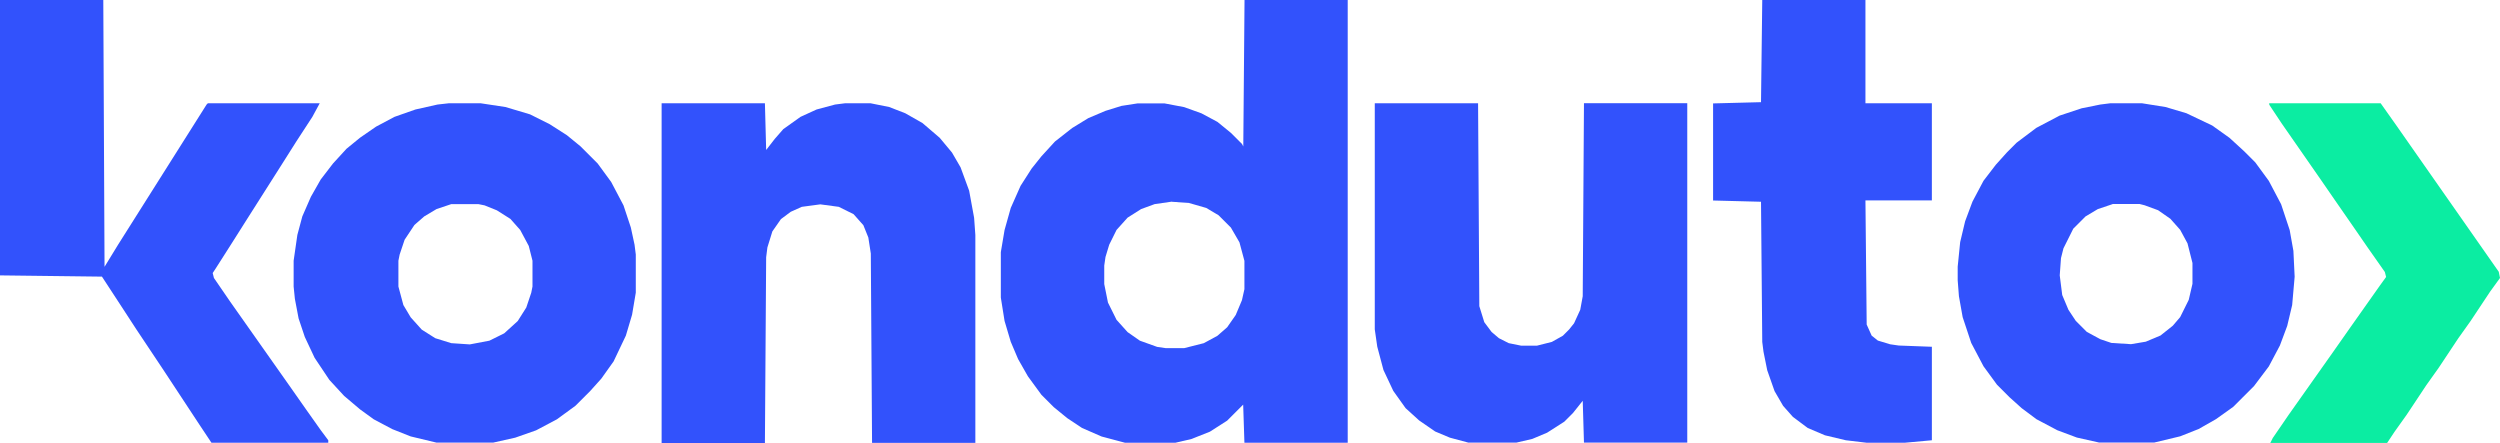 <?xml version="1.0" encoding="UTF-8"?>
<svg id="Layer_1" xmlns="http://www.w3.org/2000/svg" viewBox="0 0 221.69 39.26">
  <defs>
    <style>
      .cls-1 {
        fill: #3252fc;
      }

      .cls-2 {
        fill: #0beda2;
      }
    </style>
  </defs>
  <path class="cls-1" d="M110.35,0h9.16v39.26h-9.16l-.11-3.38-1.42,1.42-1.53.98-1.64.65-1.42.33h-4.47l-2.07-.55-1.74-.76-1.31-.87-1.2-.98-1.09-1.09-1.2-1.64-.87-1.53-.65-1.53-.55-1.85-.33-2.07v-4.03l.33-1.96.55-1.96.87-1.96.98-1.53.87-1.09,1.2-1.31,1.53-1.2,1.42-.87,1.53-.65,1.42-.44,1.42-.22h2.4l1.74.33,1.53.55,1.42.76,1.2.98.98.98.11.22.11-12.98ZM103.92,17.88l-1.53.22-1.2.44-1.2.76-.98,1.09-.65,1.31-.33,1.09-.11.76v1.64l.33,1.64.76,1.53.98,1.09,1.09.76,1.53.55.76.11h1.64l1.74-.44,1.2-.65.87-.76.76-1.09.55-1.31.22-.98v-2.51l-.44-1.64-.76-1.31-1.09-1.09-1.09-.65-1.53-.44-1.53-.11Z"/>
  <path class="cls-1" d="M121.91,9.16h9.16l.11,17.99.44,1.42.65.87.65.55.87.44,1.09.22h1.42l1.31-.33.98-.55.55-.55.44-.55.55-1.2.22-1.2.11-17.12h9.16v30.1h-9.16l-.11-3.71-.87,1.09-.76.76-1.53.98-1.31.55-1.42.33h-4.25l-1.64-.44-1.31-.55-1.42-.98-1.2-1.09-1.09-1.53-.87-1.85-.55-2.07-.22-1.53V9.16Z"/>
  <path class="cls-1" d="M58.67,9.16h9.16l.11,4.14.76-.98.76-.87,1.53-1.09,1.42-.65,1.64-.44.87-.11h2.29l1.64.33,1.42.55,1.53.87,1.53,1.31,1.09,1.31.76,1.31.76,2.07.44,2.4.11,1.53v18.43h-9.16l-.11-16.79-.22-1.42-.44-1.09-.87-.98-1.31-.65-1.64-.22-1.64.22-.98.44-.87.65-.76,1.09-.44,1.42-.11.87-.11,16.47h-9.16V9.16Z"/>
  <path class="cls-1" d="M39.8,9.16h2.84l2.18.33,2.18.65,1.74.87,1.53.98,1.2.98,1.53,1.53,1.2,1.64,1.09,2.07.65,1.96.33,1.53.11.87v3.38l-.33,1.96-.55,1.85-1.09,2.29-1.09,1.53-.98,1.09-1.31,1.31-1.64,1.2-1.85.98-1.85.65-1.96.44h-5.02l-2.29-.55-1.64-.65-1.64-.87-1.2-.87-1.42-1.2-1.31-1.42-1.31-1.96-.87-1.85-.55-1.64-.33-1.74-.11-1.09v-2.29l.33-2.29.44-1.64.76-1.74.87-1.53,1.09-1.42,1.2-1.31,1.2-.98,1.42-.98,1.64-.87,1.85-.65,1.96-.44.98-.11ZM40.02,18.1l-1.31.44-1.09.65-.87.76-.87,1.31-.44,1.31-.11.55v2.29l.44,1.64.65,1.09.98,1.09,1.2.76,1.42.44,1.64.11,1.74-.33,1.31-.65,1.2-1.09.76-1.2.44-1.31.11-.55v-2.29l-.33-1.31-.76-1.42-.87-.98-1.2-.76-1.09-.44-.55-.11h-2.4Z"/>
  <path class="cls-1" d="M187.12,9.16h2.84l2.07.33,1.85.55,2.29,1.09,1.53,1.09,1.31,1.2.98.98,1.2,1.64,1.09,2.07.76,2.29.33,1.85.11,2.29-.22,2.51-.44,1.85-.65,1.74-.98,1.85-1.31,1.74-1.85,1.85-1.53,1.09-1.53.87-1.64.65-2.29.55h-4.91l-1.96-.44-1.74-.65-1.85-.98-1.31-.98-1.09-.98-1.09-1.09-1.2-1.64-1.09-2.07-.76-2.29-.33-1.85-.11-1.42v-1.2l.22-2.18.44-1.85.65-1.74.98-1.85,1.09-1.42.98-1.09.87-.87,1.74-1.31,2.07-1.09,1.96-.65,1.64-.33.87-.11ZM187.34,18.1l-1.31.44-1.09.65-1.09,1.09-.87,1.74-.22.87-.11,1.53.22,1.74.55,1.31.65.98.98.98,1.2.65.98.33,1.74.11,1.31-.22,1.31-.55,1.09-.87.65-.76.76-1.53.33-1.42v-1.85l-.44-1.74-.65-1.2-.87-.98-1.09-.76-1.2-.44-.44-.11h-2.4Z"/>
  <path class="cls-1" d="M0,0h9.16l.11,23.66,1.2-1.96,7.85-12.43.11-.11h9.92l-.65,1.2-1.42,2.18-1.31,2.07-3.05,4.8-1.31,2.07-1.53,2.4-.22.33.11.44,1.42,2.07,5.23,7.42,1.53,2.18,1.31,1.85.65.87v.22h-10.36l-1.09-1.64-3.16-4.8-2.4-3.6-1.42-2.18-1.64-2.51-9.05-.11V0Z"/>
  <path class="cls-1" d="M156.26,0h9.16v9.16h5.89v8.61h-5.89l.11,11.01.44.98.55.44,1.09.33.76.11,2.94.11v8.29l-2.4.22h-3.38l-1.85-.22-1.85-.44-1.53-.65-1.31-.98-.87-.98-.76-1.31-.65-1.85-.33-1.64-.11-.87-.11-12.43-4.25-.11v-8.61l4.25-.11.11-9.05Z"/>
  <path class="cls-2" d="M201.19,9.16h9.92l1.31,1.85,9.16,13.09.11.55-.87,1.2-1.74,2.62-1.09,1.53-1.74,2.62-1.09,1.53-1.74,2.62-1.09,1.53-.65.98h-10.36l.22-.44,1.42-2.07,3.93-5.56,1.53-2.18,2.62-3.71.55-.76-.11-.44-1.53-2.18-1.2-1.74-1.74-2.51-1.2-1.74-3.49-5.02-1.09-1.64v-.11Z"/>
</svg>
